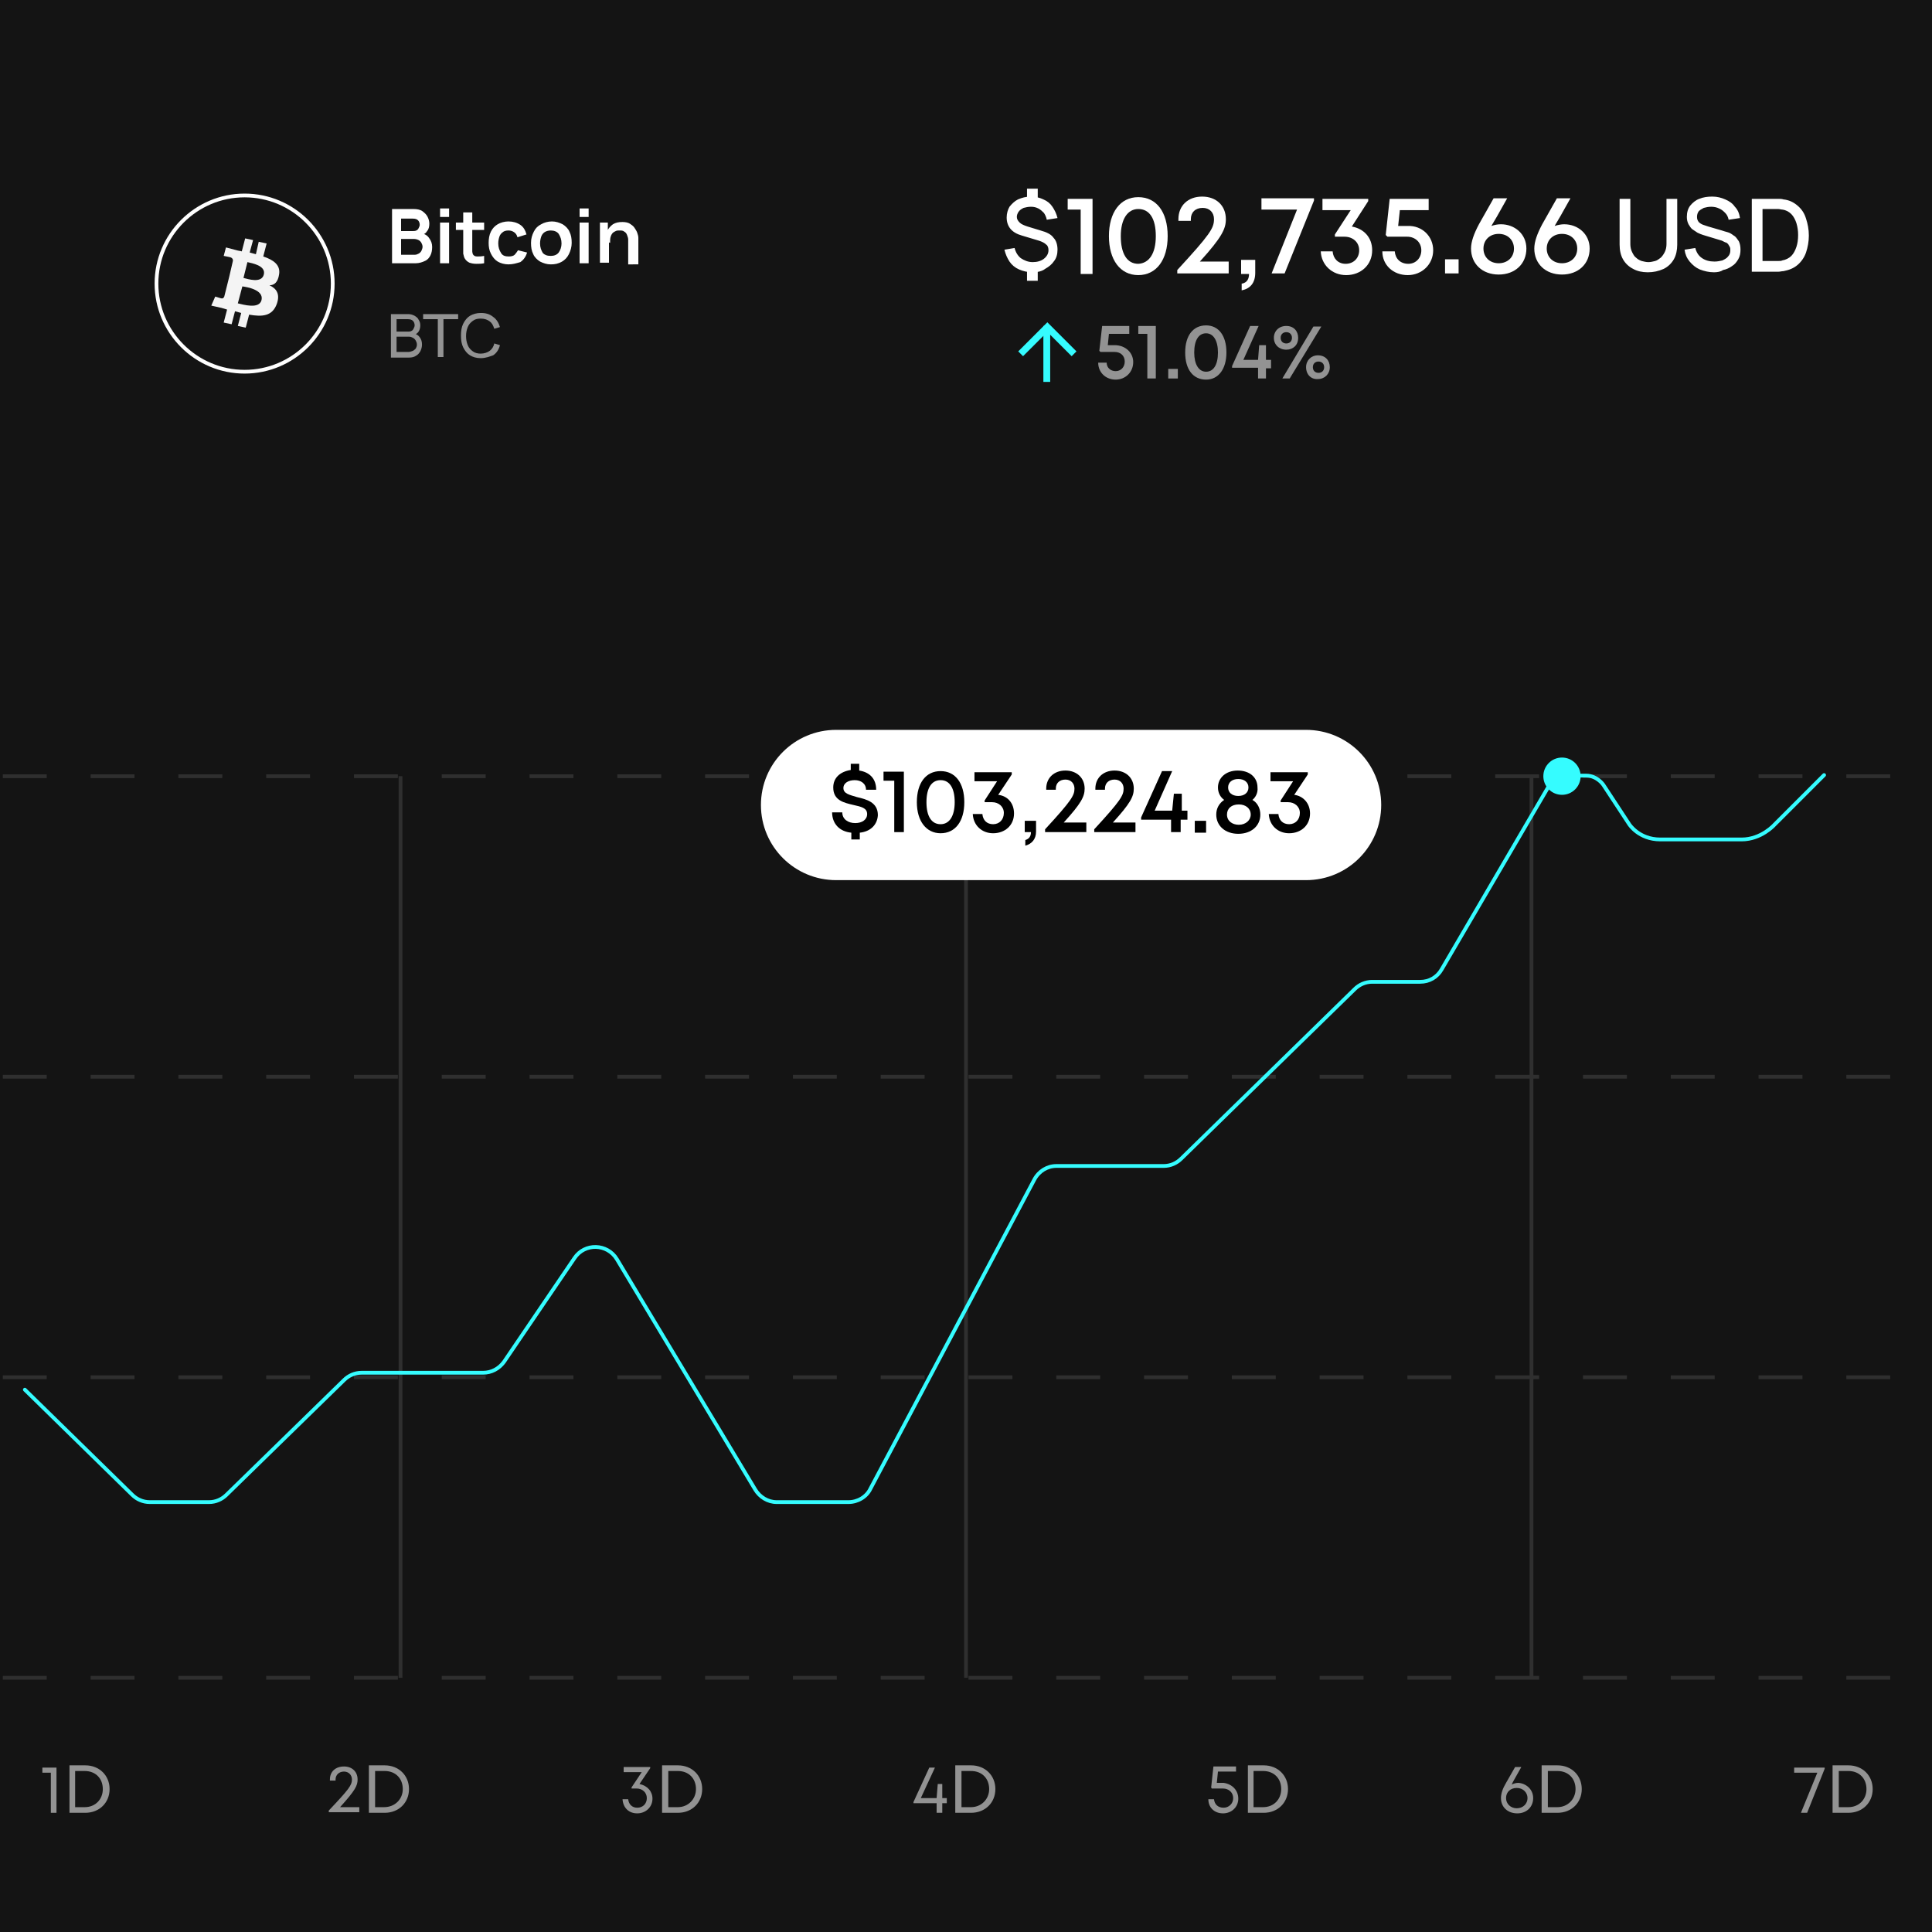 <?xml version="1.0" encoding="utf-8"?>
<!-- Generator: Adobe Illustrator 24.0.0, SVG Export Plug-In . SVG Version: 6.00 Build 0)  -->
<svg version="1.1" id="图层_1" xmlns="http://www.w3.org/2000/svg" xmlns:xlink="http://www.w3.org/1999/xlink" x="0px" y="0px"
	 viewBox="0 0 342 342" style="enable-background:new 0 0 342 342;" xml:space="preserve">
<style type="text/css">
	.st0{fill:#141414;}
	.st1{fill:none;stroke:#2F2F2F;stroke-width:0.666;stroke-dasharray:7.77,7.77;}
	.st2{fill:none;stroke:#2F2F2F;stroke-width:0.666;}
	.st3{fill:none;stroke:#FFFFFF;stroke-width:0.663;}
	.st4{fill:#F4F4F4;}
	.st5{fill:#FFFFFF;}
	.st6{fill:#939393;}
	.st7{fill:none;stroke:#35FCFF;stroke-width:1.208;stroke-linecap:square;}
	.st8{fill:none;stroke:#35FCFF;stroke-width:0.666;stroke-linecap:round;}
	.st9{fill:#35FCFF;}
</style>
<rect class="st0" width="342" height="342"/>
<path class="st1" d="M0.5,137.4h340.7"/>
<path class="st1" d="M0.5,190.6h340.7"/>
<path class="st1" d="M0.5,243.8h340.7"/>
<path class="st1" d="M0.5,297h340.7"/>
<path class="st2" d="M70.9,297V137.4"/>
<path class="st2" d="M171,297V137.4"/>
<path class="st2" d="M271.1,297V137.4"/>
<path class="st3" d="M43.3,34.6L43.3,34.6c8.6,0,15.6,7,15.6,15.6l0,0c0,8.6-7,15.6-15.6,15.6h0c-8.6,0-15.6-7-15.6-15.6l0,0
	C27.7,41.6,34.7,34.6,43.3,34.6z"/>
<path class="st4" d="M49.4,48.6c0.3-1.7-1-2.6-2.8-3.2l0.6-2.3l-1.4-0.3l-0.5,2.2c-0.4-0.1-0.7-0.2-1.1-0.3l0.6-2.2l-1.4-0.3
	l-0.6,2.3c-0.3-0.1-0.6-0.1-0.9-0.2l0,0L40,43.8l-0.4,1.5c0,0,1,0.2,1,0.2c0.6,0.1,0.7,0.5,0.6,0.8l-0.6,2.6c0,0,0.1,0,0.1,0
	c0,0-0.1,0-0.1,0l-0.9,3.6c-0.1,0.2-0.2,0.4-0.6,0.3c0,0-1-0.3-1-0.3l-0.7,1.6l1.8,0.4c0.3,0.1,0.7,0.2,1,0.3l-0.6,2.3l1.4,0.3
	l0.6-2.3c0.4,0.1,0.7,0.2,1.1,0.3l-0.6,2.3l1.4,0.3l0.6-2.3c2.3,0.4,4.1,0.3,4.9-1.9c0.6-1.7,0-2.7-1.3-3.3
	C48.6,50.5,49.2,49.9,49.4,48.6L49.4,48.6z M46.3,53.1c-0.4,1.7-3.3,0.8-4.2,0.6l0.8-3C43.7,50.8,46.7,51.3,46.3,53.1L46.3,53.1z
	 M46.7,48.6c-0.4,1.6-2.8,0.8-3.6,0.6l0.7-2.8C44.6,46.6,47.1,47,46.7,48.6L46.7,48.6z"/>
<path class="st5" d="M69.4,46.6v-9.6h3.8c0.6,0,1.2,0.1,1.6,0.4c0.4,0.3,0.7,0.6,0.9,1c0.2,0.4,0.3,0.8,0.3,1.2c0,0.5-0.1,1-0.4,1.3
	c-0.2,0.4-0.6,0.6-1,0.7v-0.3c0.6,0.1,1.1,0.4,1.4,0.9c0.3,0.4,0.5,0.9,0.5,1.5c0,0.6-0.1,1.1-0.3,1.5c-0.2,0.4-0.5,0.8-1,1
	c-0.4,0.2-1,0.4-1.6,0.4H69.4z M71,45.1h2.4c0.3,0,0.5-0.1,0.7-0.2c0.2-0.1,0.4-0.3,0.5-0.5c0.1-0.2,0.2-0.5,0.2-0.7
	c0-0.3-0.1-0.5-0.2-0.7c-0.1-0.2-0.3-0.4-0.5-0.5c-0.2-0.1-0.5-0.2-0.8-0.2H71V45.1z M71,40.9h2.1c0.2,0,0.4,0,0.6-0.1
	c0.2-0.1,0.3-0.2,0.4-0.4c0.1-0.2,0.2-0.4,0.2-0.6c0-0.3-0.1-0.6-0.3-0.8c-0.2-0.2-0.5-0.3-0.9-0.3H71V40.9z M77.9,38.4v-1.5h1.6
	v1.5H77.9z M77.9,46.6v-7.2h1.6v7.2H77.9z M85.7,46.6c-0.5,0.1-0.9,0.1-1.4,0.1c-0.5,0-0.9-0.1-1.2-0.2c-0.4-0.2-0.6-0.4-0.8-0.7
	c-0.2-0.3-0.2-0.6-0.3-0.9c0-0.3,0-0.7,0-1.1v-6.2h1.6v6.1c0,0.3,0,0.5,0,0.8c0,0.2,0.1,0.4,0.1,0.5c0.2,0.3,0.4,0.4,0.8,0.4
	c0.3,0,0.7,0,1.2-0.1V46.6z M80.7,40.7v-1.3h5v1.3H80.7z M90,46.8c-0.7,0-1.4-0.2-1.9-0.5c-0.5-0.3-0.9-0.8-1.2-1.4
	c-0.3-0.6-0.4-1.2-0.4-1.9c0-0.7,0.1-1.4,0.4-2c0.3-0.6,0.7-1,1.2-1.3c0.5-0.3,1.2-0.5,1.9-0.5c0.8,0,1.5,0.2,2.1,0.6
	c0.6,0.4,0.9,1,1.1,1.7L91.6,42c-0.1-0.4-0.3-0.7-0.6-0.9c-0.3-0.2-0.6-0.3-1-0.3c-0.4,0-0.8,0.1-1,0.3c-0.3,0.2-0.5,0.5-0.6,0.8
	c-0.1,0.3-0.2,0.7-0.2,1.2c0,0.7,0.2,1.2,0.5,1.7s0.8,0.6,1.4,0.6c0.4,0,0.8-0.1,1-0.3c0.2-0.2,0.4-0.5,0.6-0.8l1.6,0.4
	c-0.2,0.7-0.6,1.3-1.2,1.7C91.4,46.6,90.8,46.8,90,46.8z M97.5,46.8c-0.7,0-1.3-0.2-1.9-0.5c-0.5-0.3-1-0.8-1.2-1.3
	c-0.3-0.6-0.4-1.2-0.4-2c0-0.8,0.2-1.4,0.5-2c0.3-0.6,0.7-1,1.3-1.3c0.5-0.3,1.2-0.5,1.9-0.5c0.7,0,1.3,0.2,1.9,0.5
	c0.5,0.3,1,0.8,1.2,1.3c0.3,0.6,0.4,1.2,0.4,2c0,0.7-0.2,1.4-0.5,2c-0.3,0.6-0.7,1-1.2,1.3C98.8,46.7,98.2,46.8,97.5,46.8z
	 M97.5,45.3c0.6,0,1.1-0.2,1.4-0.6c0.3-0.4,0.5-1,0.5-1.6c0-0.7-0.2-1.2-0.5-1.7c-0.3-0.4-0.8-0.6-1.4-0.6c-0.4,0-0.8,0.1-1.1,0.3
	c-0.3,0.2-0.5,0.5-0.6,0.8c-0.1,0.3-0.2,0.7-0.2,1.2c0,0.7,0.2,1.2,0.5,1.7C96.4,45.1,96.8,45.3,97.5,45.3z M102.6,38.4v-1.5h1.6
	v1.5H102.6z M102.6,46.6v-7.2h1.6v7.2H102.6z M111.2,46.6v-3.5c0-0.2,0-0.5,0-0.7c0-0.3-0.1-0.5-0.2-0.8c-0.1-0.3-0.3-0.5-0.5-0.6
	c-0.2-0.2-0.5-0.2-0.9-0.2c-0.2,0-0.4,0-0.6,0.1c-0.2,0.1-0.4,0.2-0.5,0.3c-0.2,0.2-0.3,0.4-0.4,0.7c-0.1,0.3-0.1,0.6-0.1,1.1
	l-0.9-0.4c0-0.6,0.1-1.2,0.4-1.7c0.2-0.5,0.6-0.9,1-1.2c0.5-0.3,1-0.4,1.7-0.4c0.5,0,1,0.1,1.3,0.3c0.3,0.2,0.6,0.4,0.8,0.7
	c0.2,0.3,0.4,0.6,0.5,0.9c0.1,0.3,0.2,0.6,0.2,0.9c0,0.3,0,0.5,0,0.7v4H111.2z M106.2,46.6v-7.2h1.4v2.2h0.2v4.9H106.2z"/>
<path class="st6" d="M69.2,63.2v-7.6h3c0.5,0,0.8,0.1,1.2,0.3c0.3,0.2,0.6,0.4,0.7,0.7c0.2,0.3,0.3,0.6,0.3,1c0,0.4-0.1,0.8-0.3,1.1
	c-0.2,0.3-0.5,0.5-0.9,0.6l0-0.3c0.5,0.1,0.9,0.4,1.1,0.7c0.3,0.4,0.4,0.8,0.4,1.3c0,0.4-0.1,0.8-0.3,1.2c-0.2,0.3-0.4,0.6-0.8,0.8
	c-0.3,0.2-0.7,0.3-1.2,0.3H69.2z M70.2,62.3h2.1c0.3,0,0.5-0.1,0.8-0.2c0.2-0.1,0.4-0.3,0.5-0.4c0.1-0.2,0.2-0.4,0.2-0.7
	c0-0.3-0.1-0.5-0.2-0.7c-0.1-0.2-0.3-0.4-0.5-0.5c-0.2-0.1-0.4-0.2-0.7-0.2h-2.2V62.3z M70.2,58.7h2c0.2,0,0.4,0,0.6-0.1
	c0.2-0.1,0.3-0.2,0.4-0.4c0.1-0.2,0.2-0.4,0.2-0.6c0-0.3-0.1-0.6-0.3-0.8c-0.2-0.2-0.5-0.3-0.9-0.3h-2V58.7z M77.5,63.2v-6.7h-2.6
	v-0.9h6.2v0.9h-2.6v6.7H77.5z M85.1,63.4c-0.8,0-1.4-0.2-1.9-0.5c-0.5-0.3-0.9-0.8-1.2-1.4c-0.3-0.6-0.4-1.3-0.4-2.1
	c0-0.8,0.1-1.5,0.4-2.1c0.3-0.6,0.7-1.1,1.2-1.4c0.5-0.3,1.2-0.5,1.9-0.5c0.9,0,1.6,0.2,2.2,0.7c0.6,0.4,1,1.1,1.2,1.8l-1,0.3
	c-0.2-0.6-0.4-1-0.8-1.3c-0.4-0.3-0.9-0.5-1.6-0.5c-0.6,0-1,0.1-1.4,0.4c-0.4,0.3-0.7,0.6-0.9,1.1c-0.2,0.5-0.3,1-0.3,1.6
	c0,0.6,0.1,1.1,0.3,1.6c0.2,0.5,0.5,0.8,0.9,1.1c0.4,0.3,0.9,0.4,1.4,0.4c0.6,0,1.2-0.2,1.6-0.5c0.4-0.3,0.7-0.8,0.8-1.3l1,0.3
	c-0.2,0.8-0.6,1.4-1.2,1.8C86.7,63.1,86,63.4,85.1,63.4z"/>
<path class="st5" d="M181.8,49.7v-2.1h1.9v2.1H181.8z M181.8,35.5v-2.1h1.9v2.1H181.8z M182.8,48.2c-0.9,0-1.7-0.2-2.4-0.5
	c-0.7-0.3-1.3-0.8-1.7-1.4c-0.4-0.6-0.7-1.3-0.9-2.1l1.8-0.3c0.2,0.8,0.6,1.4,1.1,1.8c0.6,0.4,1.3,0.7,2.1,0.7c0.8,0,1.5-0.2,2-0.6
	c0.5-0.4,0.8-0.9,0.8-1.5c0-0.4-0.1-0.8-0.4-1c-0.3-0.3-0.7-0.5-1.3-0.7l-3-0.9c-1.8-0.5-2.7-1.6-2.7-3.2c0-0.7,0.2-1.4,0.5-1.9
	c0.4-0.5,0.9-1,1.5-1.3c0.7-0.3,1.4-0.5,2.3-0.5c0.8,0,1.6,0.2,2.2,0.5c0.7,0.3,1.2,0.7,1.6,1.3c0.4,0.6,0.7,1.2,0.9,2l-1.9,0.3
	c-0.1-0.5-0.3-0.9-0.5-1.2c-0.3-0.3-0.6-0.6-1-0.8c-0.4-0.2-0.8-0.3-1.3-0.3c-0.5,0-0.9,0.1-1.3,0.2c-0.4,0.2-0.7,0.4-0.9,0.7
	c-0.2,0.3-0.3,0.6-0.3,0.9c0,0.4,0.2,0.7,0.5,1c0.3,0.3,0.8,0.5,1.4,0.7l2.3,0.7c1.1,0.3,1.9,0.7,2.3,1.3c0.5,0.5,0.7,1.3,0.7,2.1
	c0,0.8-0.2,1.5-0.6,2c-0.4,0.6-0.9,1-1.6,1.4C184.5,48,183.7,48.2,182.8,48.2z M291.7,48.2c-1,0-1.9-0.2-2.6-0.6
	c-0.8-0.4-1.4-1-1.8-1.7c-0.4-0.7-0.6-1.6-0.6-2.6v-8.1l1.9,0v8c0,0.5,0.1,1,0.3,1.4c0.2,0.4,0.4,0.8,0.7,1c0.3,0.3,0.7,0.5,1,0.6
	c0.4,0.1,0.8,0.2,1.2,0.2c0.4,0,0.8-0.1,1.2-0.2c0.4-0.1,0.7-0.4,1-0.6c0.3-0.3,0.5-0.6,0.7-1c0.2-0.4,0.3-0.9,0.3-1.4v-8h1.9v8.1
	c0,1-0.2,1.9-0.6,2.6c-0.4,0.7-1,1.3-1.8,1.7C293.6,48,292.7,48.2,291.7,48.2z M303.4,48.2c-0.9,0-1.7-0.2-2.5-0.5
	c-0.7-0.3-1.3-0.8-1.8-1.4c-0.5-0.6-0.8-1.3-0.9-2.1l1.9-0.3c0.2,0.8,0.6,1.4,1.2,1.8c0.6,0.4,1.3,0.6,2.2,0.6c0.5,0,1-0.1,1.4-0.2
	c0.4-0.2,0.8-0.4,1-0.7c0.3-0.3,0.4-0.7,0.4-1.1c0-0.2,0-0.4-0.1-0.6c-0.1-0.2-0.2-0.3-0.3-0.5c-0.1-0.1-0.3-0.3-0.5-0.3
	c-0.2-0.1-0.4-0.2-0.6-0.3l-3.3-1c-0.3-0.1-0.6-0.2-1-0.4c-0.3-0.2-0.6-0.4-0.9-0.6c-0.3-0.2-0.5-0.6-0.7-0.9
	c-0.2-0.4-0.3-0.8-0.3-1.3c0-0.8,0.2-1.5,0.6-2c0.4-0.5,1-1,1.6-1.2c0.7-0.3,1.5-0.4,2.3-0.4c0.9,0,1.6,0.2,2.3,0.5
	c0.7,0.3,1.3,0.7,1.7,1.3c0.5,0.5,0.8,1.2,0.9,2l-2,0.3c-0.1-0.5-0.3-0.9-0.6-1.2c-0.3-0.3-0.6-0.6-1.1-0.8
	c-0.4-0.2-0.9-0.3-1.4-0.3c-0.5,0-0.9,0.1-1.3,0.2c-0.4,0.2-0.7,0.4-0.9,0.6c-0.2,0.3-0.3,0.6-0.3,1c0,0.4,0.1,0.6,0.3,0.9
	c0.2,0.2,0.5,0.4,0.8,0.5c0.3,0.1,0.6,0.2,0.9,0.3l2.4,0.7c0.3,0.1,0.6,0.2,1,0.3c0.4,0.1,0.7,0.3,1.1,0.6c0.4,0.2,0.6,0.6,0.9,1
	c0.2,0.4,0.3,0.9,0.3,1.5c0,0.6-0.1,1.2-0.4,1.7c-0.3,0.5-0.6,0.9-1.1,1.2c-0.4,0.3-1,0.6-1.6,0.7C304.6,48.1,304,48.2,303.4,48.2z
	 M310.1,47.9V35.2h4c0.1,0,0.3,0,0.7,0c0.3,0,0.6,0,0.9,0.1c1,0.1,1.8,0.5,2.5,1.1c0.7,0.6,1.2,1.3,1.5,2.3c0.3,0.9,0.5,1.9,0.5,3
	c0,1.1-0.2,2.1-0.5,3c-0.3,0.9-0.9,1.7-1.5,2.2c-0.7,0.6-1.5,0.9-2.5,1.1c-0.3,0-0.6,0.1-0.9,0.1c-0.3,0-0.5,0-0.7,0H310.1z
	 M312,46.2h2.1c0.2,0,0.4,0,0.7,0c0.3,0,0.5,0,0.7-0.1c0.6-0.1,1.2-0.4,1.6-0.8c0.4-0.4,0.7-1,0.9-1.6s0.3-1.3,0.3-2.1
	c0-0.8-0.1-1.4-0.3-2.1c-0.2-0.6-0.5-1.2-0.9-1.6c-0.4-0.4-0.9-0.7-1.6-0.8c-0.2,0-0.5-0.1-0.7-0.1c-0.3,0-0.5,0-0.7,0H312V46.2z"/>
<path class="st7" d="M181.1,62.2l4.3-4.3l4.3,4.3"/>
<path class="st7" d="M185.3,58.3V67"/>
<path class="st8" d="M4.4,246l19,18.6c0.8,0.8,1.9,1.3,3.1,1.3H37c1.2,0,2.3-0.5,3.1-1.3l20.8-20.3c0.8-0.8,1.9-1.3,3.1-1.3h21.5
	c1.5,0,2.8-0.7,3.7-1.9l12.5-18.4c1.8-2.7,5.8-2.6,7.5,0.2l24.5,40.8c0.8,1.3,2.2,2.2,3.8,2.2h12.7c1.6,0,3.2-0.9,3.9-2.4l29-54.7
	c0.8-1.5,2.3-2.4,3.9-2.4H206c1.2,0,2.3-0.5,3.1-1.3l30.7-30c0.8-0.8,1.9-1.3,3.1-1.3h8.5c1.6,0,3-0.8,3.8-2.2l19-32.5
	c0,0,0.8-1.8,2.9-1.8c1.3,0,1.7,0,3.7,0c1.9,0,3,1.6,3,1.6l4.6,7c0,0,1.7,2.7,5.5,2.7c4.6,0,12,0,14.4,0c3.5,0,5.8-2.6,5.8-2.6
	l8.8-8.8"/>
<circle class="st9" cx="276.5" cy="137.4" r="3.3"/>
<path class="st5" d="M148,129.2h83.2c7.3,0,13.3,5.9,13.3,13.3l0,0c0,7.3-5.9,13.3-13.3,13.3H148c-7.3,0-13.3-5.9-13.3-13.3l0,0
	C134.7,135.1,140.7,129.2,148,129.2z"/>
<g>
	<path class="st5" d="M193.4,35.2v13.3h-2.1V37.1H189v-1.9H193.4z"/>
	<path class="st5" d="M196.3,41.8c0-4.2,2-6.9,5.2-6.9c3.2,0,5.2,2.6,5.2,6.9c0,4.2-2,6.9-5.2,6.9C198.3,48.7,196.3,46,196.3,41.8z
		 M204.6,41.8c0-3.1-1.1-4.8-3.1-4.8c-1.9,0-3.1,1.8-3.1,4.8c0,3.1,1.1,4.9,3.1,4.9C203.4,46.6,204.6,44.9,204.6,41.8z"/>
	<path class="st5" d="M217.5,46.4v2h-9.1v-0.6c5.8-6.3,6.5-7.4,6.5-9c0-1.2-0.8-2-2-2c-1.3,0-2.1,0.8-2.1,2v0.3h-2.2v-0.3
		c0-2.4,1.7-4,4.2-4c2.5,0,4.2,1.6,4.2,4c0,1.7-0.7,3.2-4.6,7.5H217.5z"/>
	<path class="st5" d="M219.9,50.2c0.9-0.2,1.2-0.9,1.2-1.7h-1.4v-2.5h2.5v2.3c0,1.8-0.9,2.8-2.4,3.1V50.2z"/>
	<path class="st5" d="M232.6,35.2v0.3l-5.2,12.9h-2.3l4.5-11.3h-6.3v-2H232.6z"/>
	<path class="st5" d="M242.9,44.3c0,2.6-2,4.4-4.6,4.4c-2.5,0-4.4-1.8-4.5-4.2h2.1c0.1,1.3,1,2.2,2.3,2.2c1.4,0,2.4-1,2.4-2.4
		c0-1.4-1.1-2.4-2.6-2.4h-1.7v-0.4l2.8-4.3h-5v-2h8.1v0.4l-2.9,4.5C241.5,40.5,242.9,42.1,242.9,44.3z"/>
	<path class="st5" d="M253.7,44.3c0,2.5-2,4.4-4.5,4.4c-2.6,0-4.5-1.8-4.5-4.2h2.2c0.1,1.3,1,2.2,2.4,2.2c1.3,0,2.3-1,2.3-2.4
		c0-1.4-1.1-2.4-2.5-2.4h-3.5l-0.3-0.3l0.7-6.4h6.9v2h-5.1l-0.3,2.8h1.7C251.7,39.9,253.7,41.8,253.7,44.3z"/>
	<path class="st5" d="M255.8,45.9h2.4v2.5h-2.4V45.9z"/>
	<path class="st5" d="M265.7,39.7c2.4,0,4.5,1.7,4.5,4.3c0,2.7-2,4.6-4.9,4.6c-2.9,0-4.9-1.9-4.9-4.6c0-1.2,0.5-2.6,1.4-4.3l2.6-4.6
		h2.4c-1.6,2.9-2.2,3.9-2.8,4.9C264.6,39.8,265.1,39.7,265.7,39.7L265.7,39.7z M268,44c0-1.5-1.1-2.6-2.7-2.6
		c-1.6,0-2.7,1.1-2.7,2.6c0,1.5,1.1,2.6,2.7,2.6C266.8,46.6,268,45.6,268,44z"/>
	<path class="st5" d="M276.9,39.7c2.4,0,4.5,1.7,4.5,4.3c0,2.7-2,4.6-4.9,4.6c-2.9,0-4.9-1.9-4.9-4.6c0-1.2,0.5-2.6,1.4-4.3l2.6-4.6
		h2.4c-1.6,2.9-2.2,3.9-2.8,4.9C275.8,39.8,276.4,39.7,276.9,39.7L276.9,39.7z M279.2,44c0-1.5-1.1-2.6-2.7-2.6
		c-1.6,0-2.7,1.1-2.7,2.6c0,1.5,1.1,2.6,2.7,2.6C278,46.6,279.2,45.6,279.2,44z"/>
</g>
<g>
	<path class="st6" d="M200.6,64.1c0,1.8-1.4,3.1-3.1,3.1c-1.8,0-3.1-1.3-3.1-3h1.5c0,0.9,0.7,1.5,1.6,1.5c0.9,0,1.6-0.7,1.6-1.7
		c0-1-0.7-1.7-1.8-1.7h-2.5l-0.2-0.2l0.5-4.4h4.8v1.4h-3.6l-0.2,2h1.2C199.2,61.1,200.6,62.4,200.6,64.1z"/>
	<path class="st6" d="M204.6,57.8V67h-1.5v-7.9h-1.6v-1.4H204.6z"/>
	<path class="st6" d="M206.8,65.3h1.7V67h-1.7V65.3z"/>
	<path class="st6" d="M209.8,62.4c0-3,1.4-4.8,3.7-4.8c2.2,0,3.6,1.8,3.6,4.8c0,2.9-1.4,4.8-3.6,4.8
		C211.2,67.2,209.8,65.4,209.8,62.4z M215.6,62.4c0-2.1-0.8-3.4-2.1-3.4c-1.3,0-2.1,1.2-2.1,3.4c0,2.1,0.8,3.4,2.1,3.4
		C214.8,65.8,215.6,64.6,215.6,62.4z"/>
	<path class="st6" d="M225,65.2h-0.9V67h-1.4v-1.9h-4.6v-0.3l3.2-7.1h1.5l-2.7,6h2.6l0.2-2.6h1.2v2.6h0.9V65.2z"/>
	<path class="st6" d="M225.5,59.8c0-1.2,0.9-2.1,2.2-2.1c1.3,0,2.1,0.9,2.1,2.1c0,1.3-0.9,2.1-2.1,2.1
		C226.4,61.9,225.5,61,225.5,59.8z M228.7,59.8c0-0.6-0.4-1-1-1c-0.6,0-1,0.4-1,1c0,0.6,0.4,1,1,1C228.3,60.8,228.7,60.4,228.7,59.8
		z M232.5,57.8h1.4l-5.6,9.2H227L232.5,57.8z M231.2,65c0-1.2,0.9-2.1,2.1-2.1c1.3,0,2.1,0.9,2.1,2.1c0,1.2-0.9,2.1-2.1,2.1
		C232.1,67.2,231.2,66.3,231.2,65z M234.4,65c0-0.6-0.4-1-1-1c-0.6,0-1,0.4-1,1c0,0.6,0.4,1,1,1C234,66,234.4,65.6,234.4,65z"/>
</g>
<g>
	<path d="M152.2,147.4v1.2h-1.5v-1.2c-2.1-0.2-3.4-1.6-3.4-3.6h1.8c0,1.2,1,1.9,2.3,1.9c1.2,0,2.1-0.6,2.1-1.6
		c0-1.1-1.1-1.3-2.4-1.6c-1.7-0.4-3.6-0.8-3.6-3.1c0-1.7,1.2-2.8,3.1-3.1v-1.1h1.5v1.2c1.9,0.3,3,1.5,3,3.4h-1.8
		c0-1.1-0.9-1.7-2-1.7c-1.1,0-2,0.5-2,1.4c0,1,1.1,1.2,2.4,1.6c1.7,0.4,3.7,0.9,3.7,3.2C155.3,146,154.1,147.2,152.2,147.4z"/>
	<path d="M160,136.6v10.7h-1.7v-9.1h-1.9v-1.6H160z"/>
	<path d="M162.3,142c0-3.4,1.6-5.5,4.2-5.5c2.6,0,4.2,2.1,4.2,5.5c0,3.4-1.6,5.5-4.2,5.5C164,147.5,162.3,145.4,162.3,142z M169,142
		c0-2.5-0.9-3.9-2.5-3.9c-1.6,0-2.5,1.4-2.5,3.9c0,2.5,0.9,3.9,2.5,3.9C168.1,145.9,169,144.4,169,142z"/>
	<path d="M179.5,144c0,2.1-1.6,3.5-3.7,3.5c-2,0-3.5-1.4-3.6-3.4h1.7c0.1,1.1,0.8,1.8,1.9,1.8c1.1,0,1.9-0.8,1.9-2
		c0-1.1-0.9-1.9-2.1-1.9h-1.3v-0.3l2.2-3.4h-4v-1.6h6.6v0.4l-2.4,3.6C178.4,140.9,179.5,142.2,179.5,144z"/>
	<path d="M181.5,148.7c0.7-0.2,1-0.7,1-1.4h-1.1v-2h2v1.9c0,1.4-0.8,2.2-1.9,2.5V148.7z"/>
	<path d="M192.3,145.7v1.6H185v-0.5c4.7-5.1,5.2-6,5.2-7.2c0-0.9-0.6-1.6-1.6-1.6c-1,0-1.7,0.6-1.7,1.6v0.2h-1.7v-0.2
		c0-1.9,1.4-3.2,3.4-3.2c2,0,3.4,1.3,3.4,3.2c0,1.4-0.6,2.6-3.7,6H192.3z"/>
	<path d="M201,145.7v1.6h-7.3v-0.5c4.7-5.1,5.2-6,5.2-7.2c0-0.9-0.6-1.6-1.6-1.6c-1,0-1.7,0.6-1.7,1.6v0.2h-1.7v-0.2
		c0-1.9,1.4-3.2,3.4-3.2c2,0,3.4,1.3,3.4,3.2c0,1.4-0.6,2.6-3.7,6H201z"/>
	<path d="M210,145.1h-1v2.2h-1.7v-2.2H202v-0.4l3.7-8.2h1.8l-3.1,7h3.1l0.3-3h1.4v3h1V145.1z"/>
	<path d="M211.5,145.3h2v2.1h-2V145.3z"/>
	<path d="M221.7,141.6c0.9,0.5,1.4,1.5,1.4,2.6c0,2-1.6,3.4-3.9,3.4c-2.3,0-3.9-1.4-3.9-3.4c0-1.1,0.5-2,1.4-2.6
		c-0.7-0.5-1.1-1.3-1.1-2.2c0-1.7,1.4-3,3.5-3c2.1,0,3.5,1.2,3.5,3C222.7,140.3,222.3,141.1,221.7,141.6L221.7,141.6z M221.4,144.2
		c0-1.1-0.9-1.8-2.1-1.8c-1.3,0-2.1,0.7-2.1,1.8c0,1.1,0.9,1.8,2.1,1.8C220.5,146,221.4,145.2,221.4,144.2z M217.4,139.4
		c0,0.9,0.7,1.5,1.8,1.5c1.1,0,1.8-0.6,1.8-1.5c0-0.9-0.7-1.5-1.8-1.5C218.1,137.9,217.4,138.5,217.4,139.4z"/>
	<path d="M231.9,144c0,2.1-1.6,3.5-3.7,3.5c-2,0-3.5-1.4-3.6-3.4h1.7c0.1,1.1,0.8,1.8,1.9,1.8c1.1,0,1.9-0.8,1.9-2
		c0-1.1-0.9-1.9-2.1-1.9h-1.3v-0.3l2.2-3.4h-4v-1.6h6.6v0.4l-2.4,3.6C230.7,140.9,231.9,142.2,231.9,144z"/>
</g>
<g>
	<path class="st6" d="M63.6,319.9v0.9h-5.4v-0.3c3.6-3.8,4.1-4.5,4.1-5.5c0-0.8-0.6-1.4-1.4-1.4c-0.9,0-1.5,0.6-1.5,1.4v0.2h-1v-0.2
		c0-1.4,1-2.3,2.5-2.3c1.4,0,2.4,0.9,2.4,2.3c0,1.1-0.4,1.9-3.1,4.9H63.6z"/>
	<path class="st6" d="M68.1,312.5c2.5,0,4.3,1.8,4.3,4.2c0,2.4-1.8,4.2-4.3,4.2h-2.8v-8.4L68.1,312.5L68.1,312.5z M71.3,316.7
		c0-1.9-1.3-3.2-3.2-3.2h-1.7v6.4H68C69.9,319.9,71.3,318.5,71.3,316.7z"/>
</g>
<g>
	<path class="st6" d="M10,312.9v8H9v-7.1H7.5v-0.9H10z"/>
	<path class="st6" d="M15.1,312.5c2.5,0,4.3,1.8,4.3,4.2c0,2.4-1.8,4.2-4.3,4.2h-2.8v-8.4L15.1,312.5L15.1,312.5z M18.2,316.7
		c0-1.9-1.3-3.2-3.2-3.2h-1.7v6.4H15C16.9,319.9,18.2,318.5,18.2,316.7z"/>
</g>
<g>
	<path class="st6" d="M323,312.9v0.2l-3.1,7.8h-1.1l2.9-7.1h-4.1v-0.9H323z"/>
	<path class="st6" d="M327.2,312.5c2.5,0,4.3,1.8,4.3,4.2c0,2.4-1.8,4.2-4.3,4.2h-2.8v-8.4L327.2,312.5L327.2,312.5z M330.4,316.7
		c0-1.9-1.3-3.2-3.2-3.2h-1.7v6.4h1.7C329.1,319.9,330.4,318.5,330.4,316.7z"/>
</g>
<g>
	<path class="st6" d="M115.5,318.4c0,1.5-1.2,2.6-2.7,2.6c-1.5,0-2.5-1-2.6-2.5h1c0.1,0.9,0.7,1.5,1.6,1.5c1,0,1.7-0.7,1.7-1.7
		c0-1-0.8-1.7-1.8-1.7h-0.9v-0.2l1.8-2.7h-3.2v-0.9h4.7v0.2l-1.9,2.8C114.6,316.1,115.5,317.1,115.5,318.4z"/>
	<path class="st6" d="M120,312.5c2.5,0,4.3,1.8,4.3,4.2c0,2.4-1.8,4.2-4.3,4.2h-2.8v-8.4L120,312.5L120,312.5z M123.2,316.7
		c0-1.9-1.3-3.2-3.2-3.2h-1.7v6.4h1.7C121.8,319.9,123.2,318.5,123.2,316.7z"/>
</g>
<g>
	<path class="st6" d="M167.6,319.2h-0.8v1.7h-1v-1.7h-4.1v-0.2l2.8-6.1h1l-2.5,5.4h2.8l0.2-2.5h0.8v2.5h0.8V319.2z"/>
	<path class="st6" d="M171.9,312.5c2.5,0,4.3,1.8,4.3,4.2c0,2.4-1.8,4.2-4.3,4.2h-2.8v-8.4L171.9,312.5L171.9,312.5z M175.1,316.7
		c0-1.9-1.3-3.2-3.2-3.2h-1.7v6.4h1.7C173.7,319.9,175.1,318.5,175.1,316.7z"/>
</g>
<g>
	<path class="st6" d="M219.2,318.4c0,1.5-1.2,2.6-2.7,2.6s-2.6-1-2.6-2.5h1c0.1,0.9,0.7,1.5,1.7,1.5c0.9,0,1.7-0.7,1.7-1.7
		c0-1-0.8-1.7-1.8-1.7h-2l-0.1-0.2l0.4-3.7h4v0.9h-3.2l-0.2,2h1.2C218.1,315.8,219.2,316.9,219.2,318.4z"/>
	<path class="st6" d="M223.7,312.5c2.5,0,4.3,1.8,4.3,4.2c0,2.4-1.8,4.2-4.3,4.2h-2.8v-8.4L223.7,312.5L223.7,312.5z M226.8,316.7
		c0-1.9-1.3-3.2-3.2-3.2h-1.7v6.4h1.7C225.5,319.9,226.8,318.5,226.8,316.7z"/>
</g>
<g>
	<path class="st6" d="M271.4,318.3c0,1.6-1.2,2.7-2.8,2.7c-1.7,0-2.9-1.1-2.9-2.7c0-0.8,0.3-1.7,0.9-2.7l1.6-2.8h1.1
		c-1.1,2-1.5,2.6-1.7,3.1c0.4-0.2,0.8-0.3,1.2-0.3C270.1,315.7,271.4,316.7,271.4,318.3z M270.4,318.3c0-1-0.8-1.8-1.9-1.8
		c-1.1,0-1.9,0.7-1.9,1.8c0,1,0.8,1.8,1.9,1.8C269.6,320.1,270.4,319.3,270.4,318.3z"/>
	<path class="st6" d="M275.7,312.5c2.5,0,4.3,1.8,4.3,4.2c0,2.4-1.8,4.2-4.3,4.2h-2.8v-8.4L275.7,312.5L275.7,312.5z M278.9,316.7
		c0-1.9-1.3-3.2-3.2-3.2h-1.7v6.4h1.7C277.5,319.9,278.9,318.5,278.9,316.7z"/>
</g>
</svg>
